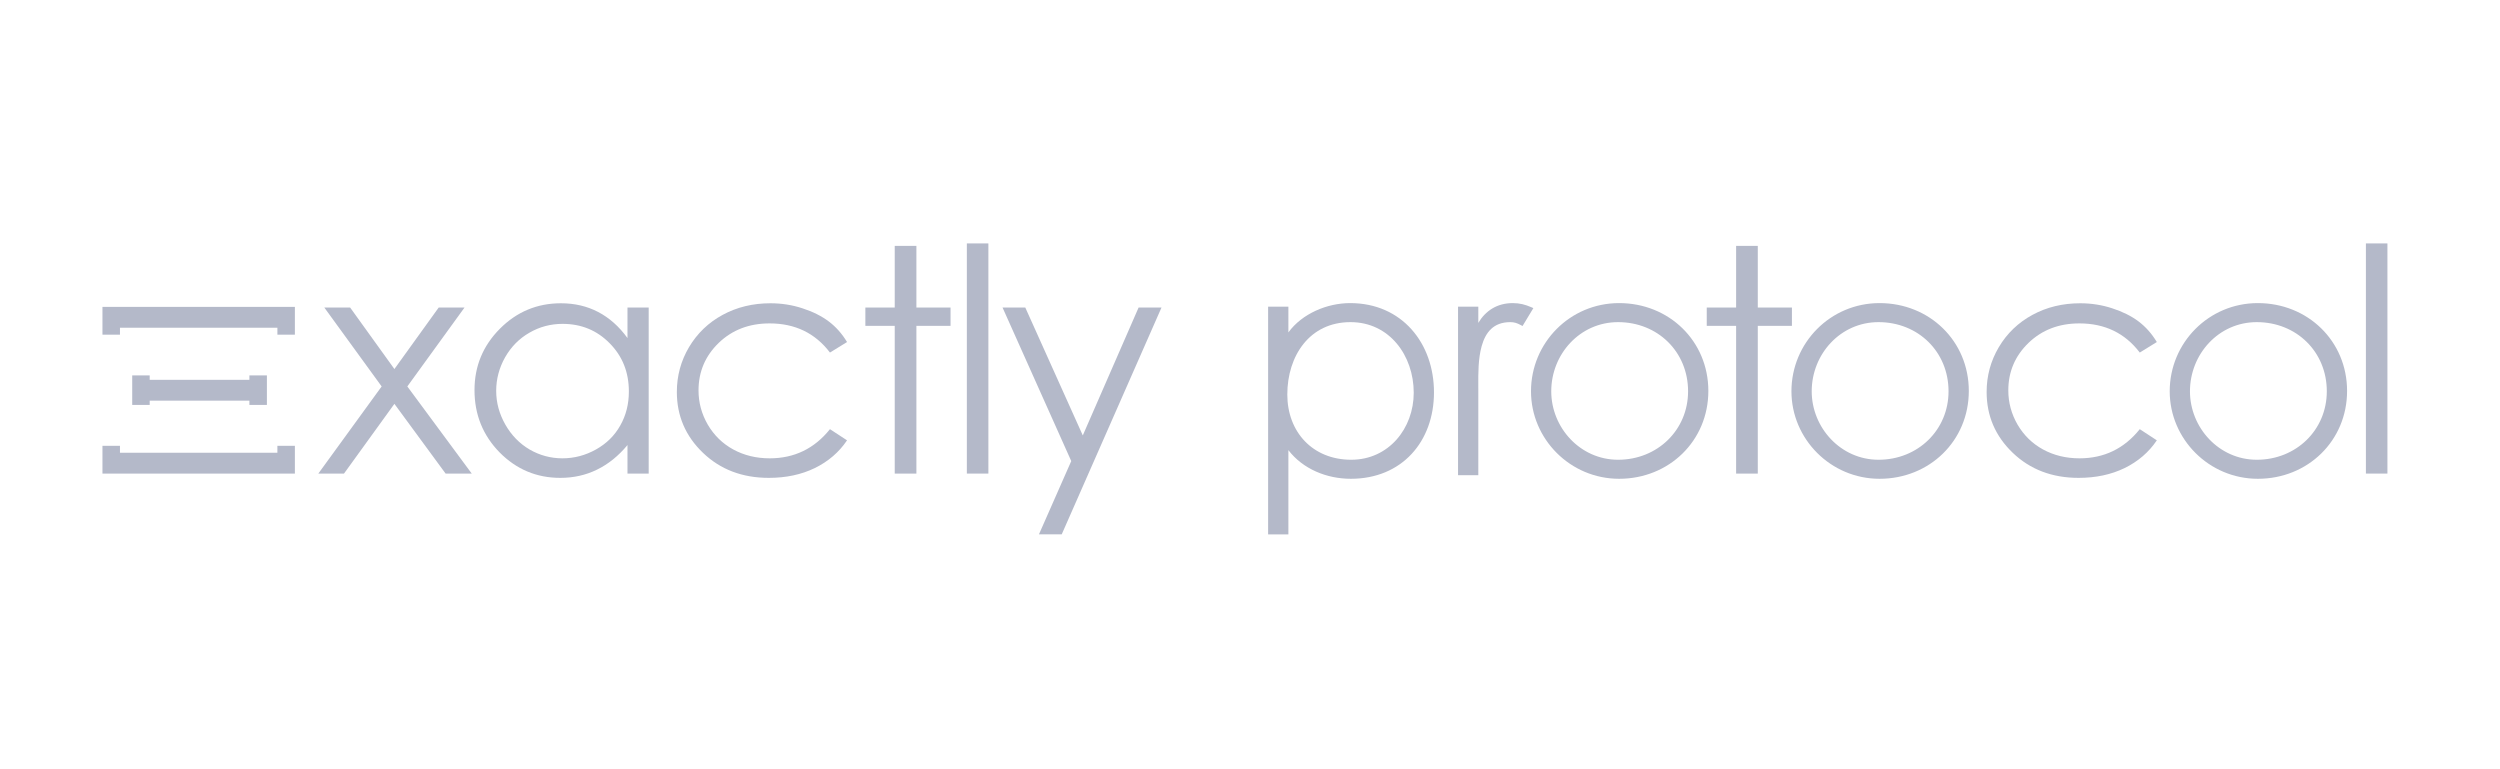 <?xml version="1.0" encoding="UTF-8"?>
<svg xmlns="http://www.w3.org/2000/svg" width="130" height="40" viewBox="0 0 130 40" fill="none">
  <path d="M50.276 12.658H51.396V24.626H50.276V12.658Z" fill="#B4B9C9"></path>
  <path d="M47.653 12.786H46.526V15.992H44.999V16.944H46.526V24.627H47.653V16.944H49.428V15.992H47.653V12.786Z" fill="#B4B9C9"></path>
  <path fill-rule="evenodd" clip-rule="evenodd" d="M33.732 24.627V15.992H32.629V17.579C32.192 16.976 31.683 16.524 31.102 16.222C30.526 15.921 29.881 15.77 29.167 15.77C27.931 15.77 26.873 16.212 25.993 17.095C25.114 17.979 24.674 19.042 24.674 20.286C24.674 21.555 25.109 22.635 25.977 23.523C26.852 24.407 27.904 24.849 29.135 24.849C29.828 24.849 30.465 24.706 31.046 24.42C31.632 24.135 32.16 23.709 32.629 23.143V24.627H33.732ZM27.528 17.302C28.056 16.995 28.632 16.841 29.255 16.841C30.225 16.841 31.041 17.177 31.702 17.849C32.368 18.521 32.701 19.357 32.701 20.357C32.701 21.013 32.552 21.603 32.253 22.127C31.96 22.651 31.539 23.066 30.99 23.373C30.441 23.68 29.86 23.833 29.247 23.833C28.64 23.833 28.069 23.68 27.536 23.373C27.009 23.061 26.588 22.627 26.273 22.071C25.959 21.516 25.802 20.934 25.802 20.325C25.802 19.712 25.956 19.13 26.265 18.579C26.58 18.029 27.001 17.603 27.528 17.302Z" fill="#B4B9C9"></path>
  <path d="M18.207 15.992H16.864L19.846 20.095L16.552 24.627H17.887L20.509 21L23.172 24.627H24.531L21.181 20.095L24.155 15.992H22.812L20.509 19.19L18.207 15.992Z" fill="#B4B9C9"></path>
  <path d="M44.046 17.786L43.158 18.333C42.391 17.323 41.344 16.817 40.017 16.817C38.956 16.817 38.074 17.156 37.37 17.833C36.672 18.511 36.323 19.333 36.323 20.301C36.323 20.931 36.483 21.524 36.803 22.079C37.128 22.635 37.57 23.066 38.13 23.373C38.695 23.68 39.326 23.833 40.025 23.833C41.304 23.833 42.348 23.328 43.158 22.317L44.046 22.897C43.63 23.516 43.07 23.997 42.367 24.341C41.669 24.68 40.872 24.849 39.977 24.849C38.601 24.849 37.461 24.415 36.555 23.547C35.649 22.68 35.196 21.624 35.196 20.381C35.196 19.545 35.406 18.77 35.827 18.055C36.254 17.336 36.837 16.775 37.578 16.373C38.319 15.971 39.148 15.77 40.064 15.77C40.64 15.77 41.194 15.857 41.727 16.032C42.266 16.206 42.721 16.434 43.094 16.714C43.468 16.995 43.785 17.352 44.046 17.786Z" fill="#B4B9C9"></path>
  <path d="M53.315 15.992H52.132L55.705 23.976L54.026 27.785H55.21L60.398 15.992H59.207L56.305 22.642L53.315 15.992Z" fill="#B4B9C9"></path>
  <path d="M15.334 15.958H5.328V17.042H5.328V17.403H6.238V17.042H14.425V17.403H15.334V16.319L15.334 15.958Z" fill="#B4B9C9"></path>
  <path d="M7.784 19.751V19.521H6.875V21.056H7.784V20.834H12.969V21.056H13.879V19.521H12.969V19.751H7.784Z" fill="#B4B9C9"></path>
  <path d="M6.238 23.543V23.182H5.328V24.627H15.334V23.182H14.424V23.543H6.238Z" fill="#B4B9C9"></path>
  <path d="M124.146 12.658H123.027V24.626H124.146V12.658Z" fill="#B4B9C9"></path>
  <path d="M90.278 12.786H91.405V15.992H93.18V16.944H91.405V24.627H90.278V16.944H88.751V15.992H90.278V12.786Z" fill="#B4B9C9"></path>
  <path fill-rule="evenodd" clip-rule="evenodd" d="M66.996 15.946V17.286C67.706 16.309 69.009 15.761 70.208 15.761C71.553 15.761 72.645 16.282 73.4 17.127C74.154 17.971 74.567 19.131 74.567 20.403C74.567 21.675 74.154 22.799 73.403 23.606C72.652 24.414 71.569 24.897 70.246 24.897C68.986 24.897 67.751 24.389 66.996 23.408V27.787H65.942V15.946H66.996ZM67.788 17.875C67.232 18.563 66.94 19.506 66.94 20.514C66.94 21.49 67.271 22.337 67.849 22.94C68.427 23.542 69.256 23.907 70.264 23.907C72.207 23.907 73.514 22.282 73.514 20.421C73.514 18.498 72.257 16.751 70.227 16.751C69.159 16.751 68.341 17.189 67.788 17.875Z" fill="#B4B9C9"></path>
  <path fill-rule="evenodd" clip-rule="evenodd" d="M76.872 16.791C77.244 16.166 77.84 15.761 78.667 15.761C79.021 15.761 79.315 15.839 79.623 15.973L79.735 16.021L79.172 16.953L79.081 16.904C78.887 16.799 78.737 16.751 78.536 16.751C78.09 16.751 77.77 16.888 77.538 17.106C77.303 17.326 77.148 17.637 77.047 17.997C76.865 18.646 76.868 19.422 76.871 20.034V20.035V20.046C76.871 20.081 76.871 20.116 76.871 20.15L76.872 20.192C76.872 20.207 76.872 20.222 76.872 20.236V24.712H75.818V15.946H76.872V16.791ZM76.764 20.04C76.764 20.108 76.765 20.174 76.765 20.236C76.765 20.173 76.764 20.107 76.764 20.039V20.04Z" fill="#B4B9C9"></path>
  <path fill-rule="evenodd" clip-rule="evenodd" d="M84.195 15.761C86.789 15.761 88.834 17.732 88.834 20.329C88.834 22.925 86.789 24.897 84.195 24.897C81.654 24.897 79.612 22.831 79.612 20.347C79.612 17.828 81.635 15.761 84.195 15.761ZM84.139 23.907C86.188 23.907 87.78 22.36 87.78 20.347C87.78 18.296 86.206 16.751 84.139 16.751C82.153 16.751 80.665 18.418 80.665 20.347C80.665 22.238 82.17 23.907 84.139 23.907Z" fill="#B4B9C9"></path>
  <path fill-rule="evenodd" clip-rule="evenodd" d="M102.378 20.329C102.378 17.732 100.332 15.761 97.738 15.761C95.179 15.761 93.155 17.828 93.155 20.347C93.155 22.831 95.198 24.897 97.738 24.897C100.332 24.897 102.378 22.925 102.378 20.329ZM94.209 20.347C94.209 18.418 95.697 16.751 97.682 16.751C99.75 16.751 101.324 18.296 101.324 20.347C101.324 22.36 99.733 23.907 97.682 23.907C95.715 23.907 94.209 22.238 94.209 20.347Z" fill="#B4B9C9"></path>
  <path fill-rule="evenodd" clip-rule="evenodd" d="M117.408 15.761C120.002 15.761 122.048 17.732 122.048 20.329C122.048 22.925 120.002 24.897 117.408 24.897C114.868 24.897 112.825 22.831 112.825 20.347C112.825 17.828 114.849 15.761 117.408 15.761ZM117.352 16.751C115.367 16.751 113.878 18.418 113.878 20.347C113.878 22.238 115.384 23.907 117.352 23.907C119.402 23.907 120.994 22.36 120.994 20.347C120.994 18.296 119.42 16.751 117.352 16.751Z" fill="#B4B9C9"></path>
  <path d="M111.268 18.333L112.155 17.786C111.894 17.352 111.577 16.995 111.204 16.714C110.831 16.434 110.375 16.206 109.836 16.032C109.303 15.857 108.749 15.77 108.174 15.77C107.257 15.77 106.428 15.971 105.688 16.373C104.947 16.775 104.363 17.336 103.937 18.055C103.515 18.77 103.305 19.545 103.305 20.381C103.305 21.624 103.758 22.68 104.664 23.547C105.57 24.415 106.711 24.849 108.086 24.849C108.981 24.849 109.778 24.68 110.477 24.341C111.18 23.997 111.739 23.516 112.155 22.897L111.268 22.317C110.458 23.328 109.413 23.833 108.134 23.833C107.435 23.833 106.804 23.68 106.239 23.373C105.679 23.066 105.237 22.635 104.912 22.079C104.592 21.524 104.432 20.931 104.432 20.301C104.432 19.333 104.781 18.511 105.48 17.833C106.183 17.156 107.065 16.817 108.126 16.817C109.453 16.817 110.5 17.323 111.268 18.333Z" fill="#B4B9C9"></path>
</svg>
